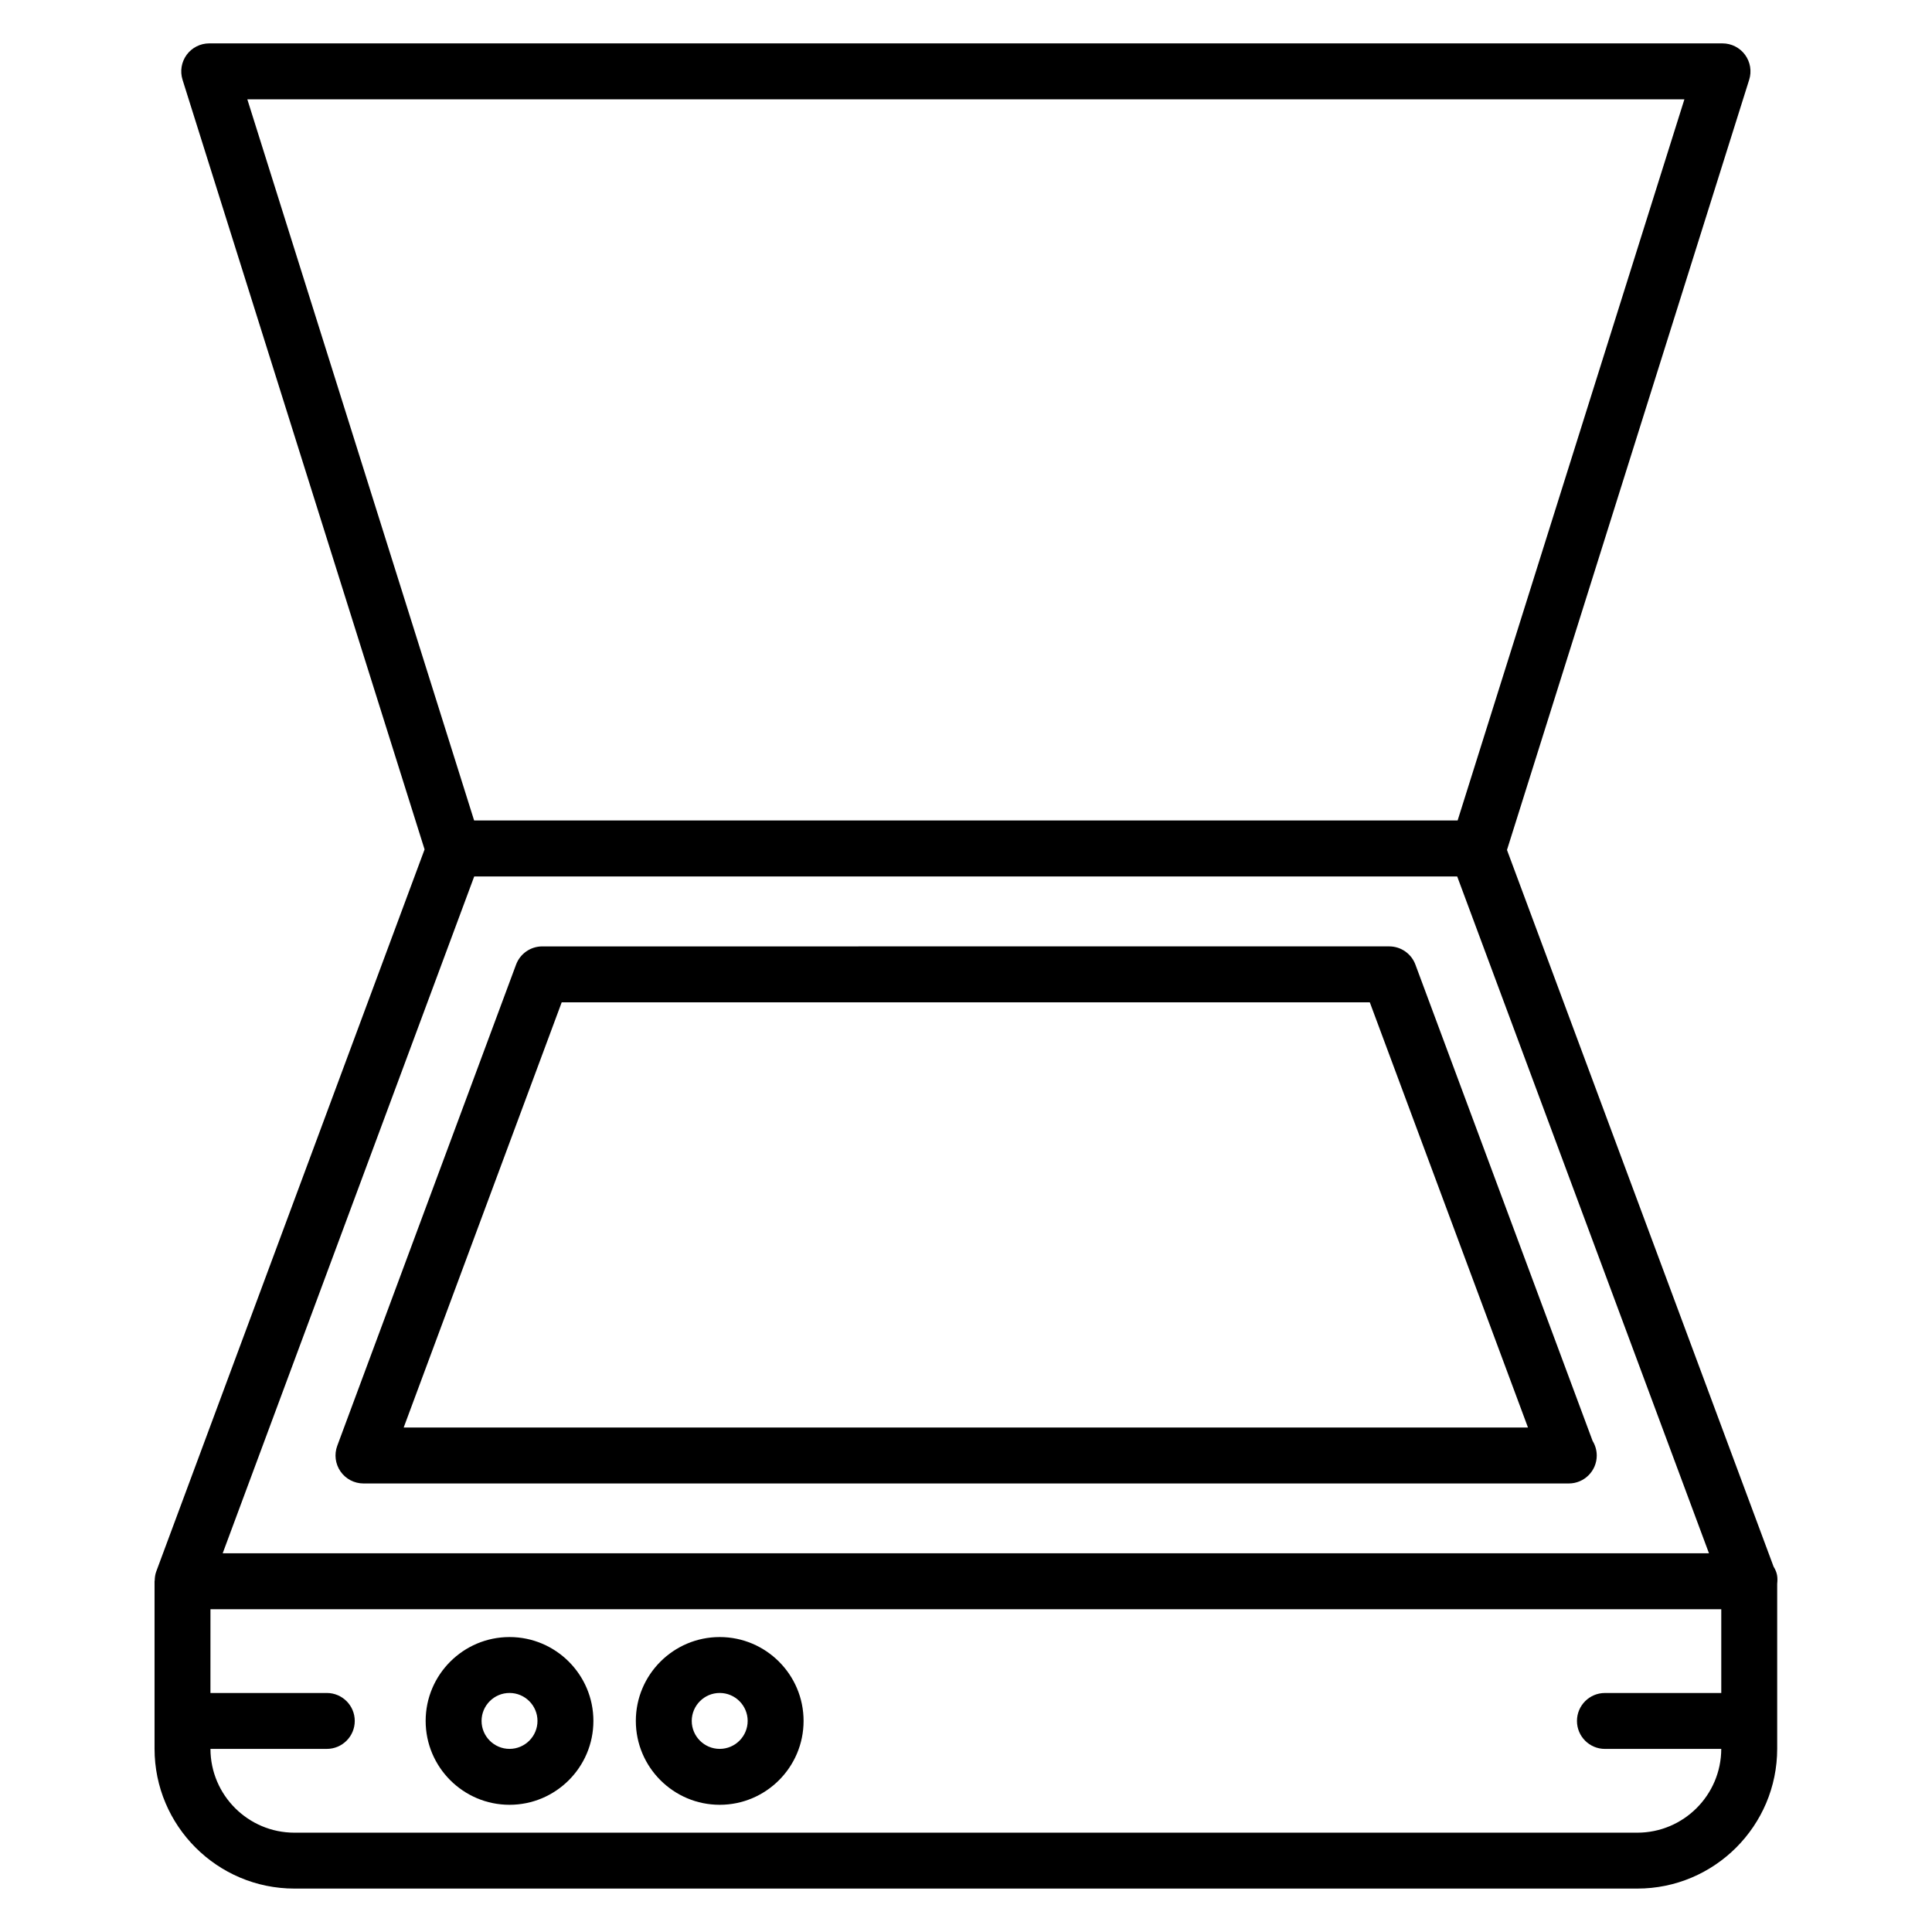 <?xml version="1.0" encoding="UTF-8"?>
<!-- Uploaded to: ICON Repo, www.iconrepo.com, Generator: ICON Repo Mixer Tools -->
<svg fill="#000000" width="800px" height="800px" version="1.1" viewBox="144 144 512 512" xmlns="http://www.w3.org/2000/svg">
 <g>
  <path d="m566.05 525.84-46.953-126.21c-1.078-2.902-3.844-4.828-6.941-4.828l-224.45 0.004c-3.098 0-5.867 1.926-6.945 4.828l-47.383 127.51c-0.844 2.273-0.52 4.816 0.863 6.809 1.387 1.992 3.656 3.18 6.086 3.18h319.27c0.055-0.004 0.098-0.004 0.148 0 4.09 0 7.41-3.316 7.41-7.41-0.008-1.418-0.41-2.746-1.105-3.875zm-315.07-3.531 41.879-112.69h214.15l41.922 112.69z"/>
  <path d="m185 562.82c-0.004 0.078-0.043 0.141-0.043 0.219v44.387c-0.004 20.438 16.625 37.066 37.062 37.066h355.89c20.441 0 37.066-16.629 37.066-37.066v-43.699c0.16-1.652 0.07-2.891-0.957-4.559l-70.652-189.92 64.188-204.12c0.707-2.25 0.301-4.703-1.098-6.606-1.395-1.898-3.613-3.023-5.973-3.023h-401.04c-2.359 0-4.574 1.125-5.973 3.023-1.395 1.902-1.801 4.356-1.098 6.606l64.145 203.98-71.113 191.36c-0.281 0.762-0.383 1.555-0.406 2.352zm24.543-392.5h380.84l-60.098 191.11h-260.64zm60.129 205.95h260.5l66.723 179.36h-393.88zm-69.898 194.19h400.38v22.199h-30.832c-4.094 0-7.41 3.316-7.41 7.41s3.316 7.41 7.41 7.41h30.828c-0.027 12.242-9.996 22.199-22.246 22.199h-355.89c-12.25 0-22.219-9.957-22.242-22.203h30.832c4.09 0 7.41-3.316 7.41-7.41 0-4.09-3.316-7.41-7.41-7.41l-30.836 0.004z"/>
  <path d="m279.03 622.29c12.258 0 22.227-9.969 22.227-22.227 0-12.258-9.969-22.227-22.227-22.227s-22.227 9.969-22.227 22.227c0 12.258 9.969 22.227 22.227 22.227zm0-29.637c4.086 0 7.41 3.324 7.41 7.41 0 4.086-3.324 7.41-7.41 7.41-4.082 0-7.41-3.324-7.41-7.41 0-4.086 3.324-7.41 7.41-7.41z"/>
  <path d="m334.73 622.29c12.258 0 22.227-9.969 22.227-22.227 0-12.258-9.969-22.227-22.227-22.227-12.258 0-22.227 9.969-22.227 22.227 0 12.258 9.973 22.227 22.227 22.227zm0-29.637c4.086 0 7.41 3.324 7.41 7.41 0 4.086-3.324 7.41-7.41 7.41-4.082 0-7.41-3.324-7.41-7.41 0.004-4.086 3.328-7.41 7.41-7.41z"/>
 </g>
</svg>